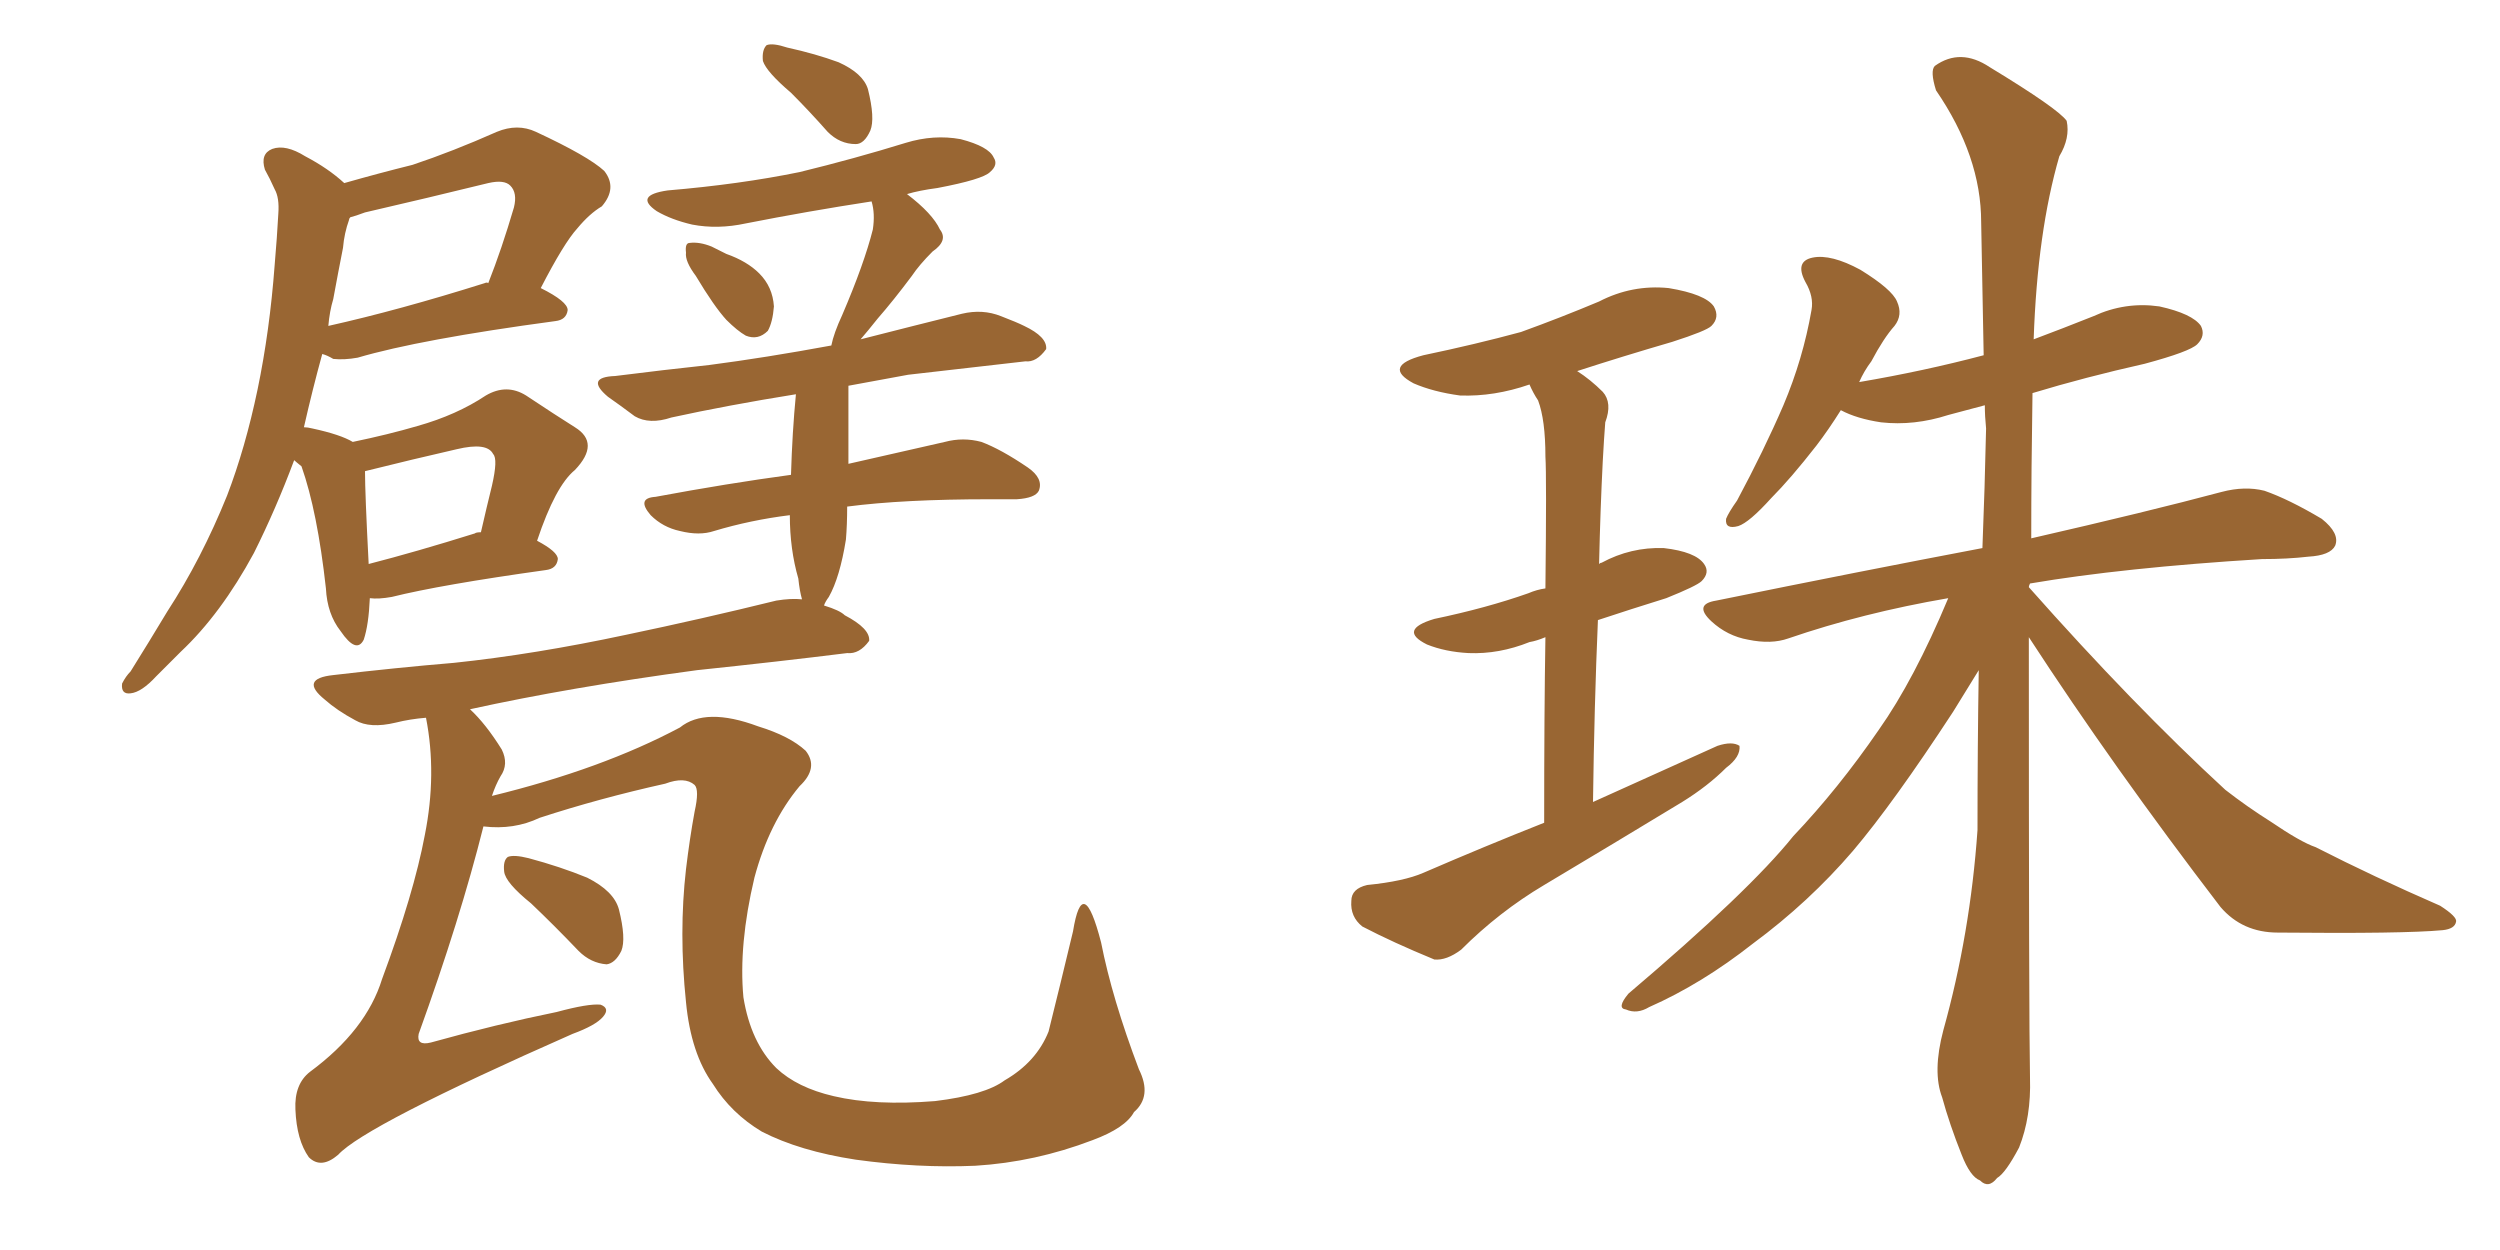 <svg xmlns="http://www.w3.org/2000/svg" xmlns:xlink="http://www.w3.org/1999/xlink" width="300" height="150"><path fill="#996633" padding="10" d="M44.38 71.78L44.38 71.78Q44.24 75 43.65 76.76L43.65 76.76Q42.77 78.52 40.87 75.73L40.87 75.73Q39.26 73.68 39.11 70.61L39.11 70.61Q38.09 61.38 36.18 55.96L36.18 55.96Q35.45 55.37 35.30 55.22L35.30 55.22Q33.11 61.08 30.47 66.36L30.47 66.36Q26.51 73.68 21.68 78.22L21.68 78.22Q20.21 79.69 18.75 81.15L18.75 81.15Q16.99 83.06 15.67 83.20L15.67 83.20Q14.50 83.35 14.65 82.03L14.65 82.03Q15.09 81.15 15.67 80.57L15.67 80.57Q17.87 77.05 20.07 73.39L20.07 73.39Q24.17 67.09 27.25 59.47L27.25 59.47Q29.44 53.76 30.91 46.73L30.91 46.73Q32.37 39.70 32.96 31.79L32.96 31.79Q33.25 28.42 33.40 25.63L33.40 25.63Q33.54 23.73 32.96 22.71L32.96 22.71Q32.37 21.39 31.79 20.36L31.79 20.36Q31.20 18.46 32.67 17.87L32.67 17.87Q34.28 17.29 36.62 18.75L36.62 18.75Q39.40 20.21 41.31 21.97L41.31 21.97Q45.41 20.80 49.51 19.78L49.51 19.78Q54.35 18.16 59.62 15.82L59.62 15.82Q62.11 14.79 64.31 15.82L64.31 15.82Q70.61 18.75 72.51 20.51L72.51 20.51Q74.12 22.56 72.22 24.76L72.22 24.76Q70.75 25.63 69.29 27.39L69.29 27.39Q67.68 29.15 64.89 34.57L64.89 34.57Q68.12 36.18 68.12 37.21L68.12 37.21Q67.97 38.38 66.65 38.53L66.65 38.53Q50.39 40.72 42.92 42.92L42.92 42.92Q41.31 43.21 39.99 43.07L39.99 43.07Q39.26 42.63 38.67 42.48L38.67 42.48Q37.50 46.73 36.47 51.27L36.47 51.27Q36.91 51.27 37.50 51.42L37.50 51.42Q40.87 52.15 42.33 53.03L42.33 53.03Q46.58 52.15 50.10 51.12L50.10 51.12Q54.79 49.80 58.30 47.46L58.30 47.46Q60.79 46.00 63.13 47.46L63.13 47.46Q66.65 49.80 68.99 51.27L68.99 51.27Q72.07 53.17 68.99 56.40L68.99 56.40Q66.65 58.30 64.45 64.89L64.45 64.89Q66.94 66.21 66.94 67.09L66.94 67.09Q66.80 68.26 65.48 68.41L65.48 68.41Q52.88 70.17 47.02 71.63L47.02 71.63Q45.41 71.92 44.38 71.78ZM56.98 64.01L56.98 64.01Q57.13 63.87 57.71 63.87L57.71 63.87Q58.45 60.64 59.03 58.30L59.03 58.30Q59.77 55.08 59.18 54.49L59.18 54.49Q58.45 53.03 54.79 53.91L54.79 53.91Q49.66 55.08 43.80 56.54L43.80 56.54Q43.80 59.18 44.24 67.68L44.24 67.68Q49.95 66.21 56.98 64.01ZM39.99 35.89L39.99 35.89Q39.55 37.35 39.40 39.11L39.40 39.11Q47.90 37.21 58.15 33.98L58.15 33.98Q58.45 33.84 58.59 33.98L58.59 33.98Q60.21 29.88 61.67 24.90L61.67 24.90Q62.11 23.14 61.23 22.27L61.23 22.27Q60.50 21.53 58.59 21.97L58.59 21.97Q51.42 23.73 43.80 25.49L43.80 25.49Q42.63 25.93 42.04 26.07L42.04 26.07Q41.89 26.22 41.89 26.37L41.89 26.37Q41.31 27.98 41.16 29.74L41.16 29.74Q40.58 32.67 39.99 35.89ZM94.92 11.13L94.92 11.13Q91.99 8.64 91.55 7.32L91.55 7.32Q91.41 6.01 91.99 5.42L91.99 5.42Q92.72 5.13 94.48 5.71L94.48 5.71Q97.85 6.45 100.63 7.47L100.63 7.47Q103.56 8.79 104.15 10.69L104.15 10.69Q105.03 14.21 104.44 15.67L104.44 15.67Q103.71 17.29 102.69 17.29L102.69 17.29Q100.78 17.29 99.32 15.82L99.32 15.82Q97.12 13.33 94.92 11.13ZM83.50 33.11L83.50 33.11Q82.18 31.35 82.32 30.32L82.32 30.32Q82.18 29.15 82.76 29.15L82.76 29.15Q83.94 29.00 85.40 29.59L85.40 29.59Q86.28 30.03 87.16 30.47L87.16 30.47Q89.65 31.35 91.11 32.81L91.11 32.81Q92.72 34.42 92.87 36.77L92.87 36.77Q92.72 38.67 92.14 39.70L92.14 39.70Q90.97 40.87 89.50 40.28L89.50 40.28Q88.48 39.70 87.16 38.38L87.16 38.38Q85.69 36.77 83.50 33.11ZM58.01 99.17L58.01 99.17Q55.22 110.30 50.24 124.07L50.24 124.07Q49.95 125.54 51.71 125.10L51.71 125.10Q59.62 122.90 66.80 121.44L66.80 121.44Q70.61 120.41 72.07 120.56L72.07 120.56Q73.24 121.00 72.36 122.02L72.36 122.02Q71.48 123.05 68.70 124.07L68.70 124.07Q43.80 135.06 40.58 138.57L40.58 138.57Q38.53 140.33 37.06 138.87L37.06 138.87Q35.60 136.82 35.45 133.15L35.45 133.15Q35.30 130.08 37.21 128.61L37.21 128.61Q43.95 123.63 45.85 117.48L45.85 117.48Q49.66 107.23 50.98 100.20L50.98 100.20Q52.44 92.87 51.12 86.13L51.12 86.13Q49.22 86.28 47.46 86.72L47.46 86.72Q44.38 87.45 42.63 86.43L42.63 86.43Q40.43 85.25 38.96 83.94L38.96 83.94Q35.89 81.45 39.99 81.01L39.99 81.01Q47.46 80.13 54.49 79.54L54.49 79.54Q64.16 78.52 75.15 76.17L75.15 76.17Q84.23 74.27 93.16 72.07L93.16 72.07Q94.92 71.78 96.24 71.92L96.24 71.92Q95.95 70.90 95.80 69.43L95.80 69.43Q94.78 65.92 94.78 61.82L94.78 61.82Q90.09 62.40 85.69 63.72L85.69 63.72Q83.94 64.31 81.59 63.72L81.59 63.72Q79.54 63.28 78.08 61.82L78.08 61.82Q76.32 59.77 78.66 59.62L78.66 59.62Q87.30 58.01 94.92 56.98L94.92 56.98Q95.07 51.86 95.51 47.31L95.51 47.31Q87.30 48.63 80.57 50.10L80.57 50.10Q77.93 50.98 76.17 49.95L76.17 49.95Q74.41 48.63 72.95 47.61L72.95 47.61Q70.17 45.26 73.83 45.12L73.83 45.12Q79.69 44.38 85.11 43.80L85.11 43.80Q91.85 42.92 99.76 41.46L99.76 41.46Q100.05 39.99 101.07 37.79L101.07 37.79Q103.71 31.64 104.74 27.54L104.74 27.54Q105.03 25.63 104.59 24.17L104.59 24.17Q96.97 25.34 89.50 26.81L89.50 26.81Q86.13 27.54 83.06 26.95L83.06 26.95Q80.57 26.37 78.81 25.34L78.81 25.34Q76.03 23.44 80.13 22.85L80.13 22.85Q88.77 22.12 95.95 20.65L95.95 20.65Q102.54 19.04 108.69 17.14L108.69 17.14Q112.06 16.11 115.28 16.70L115.28 16.70Q118.65 17.58 119.24 18.90L119.24 18.90Q119.82 19.78 118.80 20.65L118.80 20.65Q117.92 21.53 112.50 22.56L112.50 22.56Q110.30 22.85 108.84 23.29L108.84 23.29Q111.91 25.63 112.79 27.54L112.79 27.54Q113.82 28.86 111.91 30.18L111.91 30.18Q110.30 31.79 109.42 33.11L109.42 33.11Q107.23 36.04 105.32 38.23L105.32 38.23Q104.15 39.70 103.27 40.72L103.27 40.72Q109.57 39.11 115.43 37.65L115.43 37.65Q117.92 37.06 120.12 37.94L120.12 37.94Q122.02 38.67 122.90 39.11L122.90 39.11Q125.68 40.43 125.54 41.89L125.54 41.89Q124.37 43.51 123.05 43.36L123.05 43.36Q116.60 44.09 108.98 44.97L108.98 44.97Q105.03 45.70 101.81 46.29L101.81 46.29Q101.81 50.68 101.81 54.79L101.81 54.79Q101.81 55.22 101.81 55.66L101.81 55.66Q108.84 54.05 113.38 53.03L113.38 53.03Q115.58 52.44 117.77 53.03L117.77 53.03Q120.12 53.91 123.34 56.10L123.34 56.10Q125.24 57.42 124.66 58.89L124.66 58.89Q124.22 59.77 122.02 59.91L122.02 59.91Q120.26 59.91 118.80 59.91L118.80 59.91Q108.40 59.91 101.66 60.79L101.66 60.79Q101.66 62.99 101.51 64.75L101.51 64.75Q100.78 69.29 99.46 71.63L99.46 71.63Q99.02 72.22 98.88 72.66L98.88 72.66Q100.78 73.24 101.37 73.83L101.37 73.83Q104.44 75.44 104.30 76.90L104.30 76.90Q103.13 78.52 101.66 78.37L101.66 78.37Q93.46 79.39 83.64 80.42L83.64 80.42Q68.41 82.47 56.40 85.11L56.40 85.11Q58.30 86.87 60.21 89.94L60.21 89.94Q61.08 91.70 60.06 93.16L60.06 93.16Q59.47 94.19 59.03 95.51L59.03 95.51Q72.22 92.29 81.59 87.30L81.59 87.30Q84.67 84.81 90.97 87.16L90.97 87.16Q94.78 88.33 96.68 90.09L96.68 90.09Q98.29 92.14 95.95 94.34L95.95 94.34Q92.29 98.73 90.53 105.32L90.53 105.32Q88.62 113.38 89.21 119.68L89.21 119.68Q90.09 125.10 93.16 128.17L93.16 128.17Q95.65 130.52 100.05 131.54L100.05 131.54Q105.03 132.71 112.21 132.13L112.21 132.13Q118.21 131.40 120.56 129.64L120.56 129.64Q124.37 127.44 125.83 123.78L125.83 123.78Q127.29 117.92 128.76 111.77L128.76 111.77Q129.93 104.59 132.13 113.09L132.13 113.09Q133.45 119.82 136.67 128.32L136.67 128.32Q138.28 131.54 136.08 133.45L136.08 133.45Q135.06 135.35 131.10 136.82L131.10 136.82Q124.22 139.45 117.04 139.89L117.04 139.89Q110.16 140.19 102.69 139.16L102.69 139.16Q95.95 138.13 91.41 135.79L91.41 135.79Q87.74 133.59 85.55 130.08L85.55 130.08Q82.91 126.42 82.32 120.26L82.32 120.26Q81.45 111.91 82.32 104.30L82.32 104.30Q82.76 100.63 83.35 97.41L83.35 97.41Q83.94 94.78 83.35 94.19L83.35 94.19Q82.18 93.16 79.83 94.04L79.83 94.04Q71.92 95.80 64.75 98.14L64.75 98.14Q61.67 99.61 58.01 99.17ZM63.72 108.40L63.72 108.40L63.72 108.40Q60.64 105.91 60.50 104.59L60.50 104.59Q60.35 103.27 60.94 102.83L60.94 102.83Q61.67 102.54 63.43 102.98L63.43 102.98Q67.24 104.00 70.46 105.32L70.46 105.32Q73.68 106.93 74.27 109.13L74.27 109.13Q75.15 112.65 74.56 114.11L74.56 114.11Q73.83 115.58 72.80 115.72L72.80 115.72Q70.90 115.58 69.43 114.11L69.43 114.11Q66.50 111.04 63.72 108.40ZM185.30 98.73L185.30 98.73Q185.30 85.40 185.45 76.46L185.45 76.46Q184.42 76.90 183.54 77.05L183.54 77.05Q179.88 78.52 176.22 78.37L176.22 78.37Q173.44 78.22 171.24 77.34L171.24 77.34Q167.72 75.59 172.12 74.27L172.12 74.27Q178.42 72.95 183.40 71.19L183.40 71.19Q184.42 70.75 185.45 70.61L185.45 70.61Q185.60 57.13 185.45 54.79L185.45 54.79Q185.45 50.39 184.57 48.05L184.57 48.05Q183.98 47.17 183.54 46.14L183.54 46.14Q179.30 47.61 175.20 47.46L175.20 47.46Q171.97 47.02 169.63 46.00L169.63 46.00Q165.82 43.95 170.80 42.63L170.80 42.63Q177.10 41.31 182.52 39.84L182.52 39.84Q187.35 38.09 191.89 36.18L191.89 36.18Q195.85 34.13 200.24 34.57L200.24 34.57Q204.64 35.30 205.66 36.77L205.66 36.77Q206.40 38.09 205.37 39.11L205.37 39.11Q204.79 39.70 200.68 41.02L200.68 41.02Q194.68 42.77 189.26 44.53L189.26 44.53Q190.87 45.56 192.33 47.02L192.33 47.02Q193.51 48.34 192.63 50.68L192.63 50.68Q192.48 52.59 192.33 55.37L192.33 55.37Q192.04 61.08 191.89 67.68L191.89 67.68Q192.04 67.53 192.19 67.53L192.19 67.53Q195.70 65.63 199.66 65.77L199.66 65.77Q203.47 66.21 204.49 67.68L204.49 67.68Q205.22 68.70 204.20 69.73L204.20 69.73Q203.61 70.31 199.95 71.78L199.95 71.78Q195.70 73.10 191.75 74.41L191.75 74.41Q191.31 84.67 191.16 96.24L191.16 96.24Q198.93 92.72 206.10 89.50L206.10 89.50Q207.86 88.92 208.74 89.50L208.74 89.50Q208.89 90.82 207.13 92.14L207.13 92.14Q204.93 94.34 201.86 96.24L201.86 96.24Q193.65 101.22 185.30 106.20L185.30 106.20Q179.88 109.42 175.34 113.96L175.34 113.96Q173.58 115.28 172.12 115.14L172.12 115.14Q167.14 113.09 163.48 111.18L163.48 111.18Q162.01 110.01 162.16 108.11L162.16 108.11Q162.16 106.64 164.06 106.20L164.06 106.20Q168.46 105.76 170.80 104.74L170.80 104.74Q178.27 101.51 185.30 98.73ZM243.46 76.46L243.46 76.46L243.46 76.46Q243.46 122.75 243.60 129.35L243.60 129.35Q243.75 134.03 242.29 137.70L242.29 137.70Q240.67 140.77 239.65 141.36L239.65 141.36Q238.62 142.68 237.60 141.65L237.60 141.65Q236.43 141.21 235.40 138.57L235.40 138.57Q233.94 134.91 233.06 131.69L233.06 131.69Q231.88 128.61 233.20 123.63L233.20 123.63Q236.43 112.06 237.30 99.61L237.30 99.61Q237.30 89.65 237.45 80.42L237.45 80.42Q236.28 82.32 234.38 85.40L234.38 85.40Q227.20 96.39 222.36 102.10L222.36 102.10Q217.09 108.25 210.35 113.23L210.35 113.23Q204.20 118.07 197.90 120.85L197.90 120.85Q196.44 121.73 195.12 121.14L195.12 121.14Q193.95 121.00 195.41 119.24L195.41 119.24Q209.91 106.93 215.19 100.34L215.19 100.34Q220.61 94.63 225.44 87.60L225.44 87.60Q229.69 81.59 233.79 71.78L233.79 71.78Q223.54 73.54 214.60 76.61L214.60 76.61Q212.55 77.34 209.77 76.76L209.77 76.76Q207.28 76.32 205.37 74.56L205.37 74.56Q203.17 72.51 205.96 72.07L205.96 72.07Q223.24 68.55 237.89 65.77L237.89 65.77Q238.18 58.45 238.33 51.42L238.33 51.42Q238.18 49.95 238.18 48.63L238.18 48.63Q235.99 49.22 233.79 49.80L233.79 49.80Q229.69 51.12 225.73 50.68L225.73 50.68Q222.80 50.24 220.90 49.22L220.90 49.22Q219.43 51.56 217.97 53.47L217.97 53.47Q214.89 57.42 212.55 59.77L212.55 59.77Q209.91 62.70 208.59 63.13L208.59 63.13Q206.98 63.57 207.13 62.26L207.13 62.26Q207.42 61.52 208.45 60.06L208.45 60.06Q211.67 54.05 214.01 48.63L214.01 48.63Q216.36 43.07 217.38 37.21L217.38 37.21Q217.68 35.60 216.65 33.84L216.65 33.84Q215.33 31.35 217.53 30.91L217.53 30.91Q219.73 30.47 223.24 32.37L223.24 32.37Q227.05 34.72 227.64 36.18L227.64 36.18Q228.37 37.79 227.34 39.11L227.34 39.11Q226.03 40.58 224.56 43.36L224.56 43.36Q223.68 44.53 223.10 45.85L223.10 45.85Q230.86 44.53 238.04 42.63L238.04 42.63Q237.89 34.28 237.74 26.66L237.74 26.66Q237.74 18.75 232.32 10.84L232.32 10.84Q231.59 8.50 232.18 7.91L232.18 7.91Q235.25 5.71 238.77 8.06L238.77 8.06Q246.97 13.04 248.00 14.50L248.00 14.50Q248.44 16.55 247.12 18.75L247.12 18.75Q244.48 27.83 244.04 40.72L244.04 40.72Q247.56 39.40 251.22 37.94L251.22 37.94Q255.03 36.18 259.13 36.77L259.13 36.77Q263.09 37.65 264.11 39.11L264.11 39.11Q264.70 40.28 263.67 41.31L263.67 41.31Q262.79 42.19 257.37 43.65L257.37 43.65Q250.20 45.26 243.90 47.17L243.90 47.17Q243.75 56.25 243.75 64.60L243.75 64.60Q257.81 61.38 266.60 59.03L266.60 59.03Q269.38 58.30 271.73 58.89L271.73 58.89Q274.66 59.91 278.61 62.26L278.61 62.26Q280.81 64.01 280.22 65.48L280.22 65.48Q279.64 66.65 277.00 66.80L277.00 66.80Q274.51 67.09 271.44 67.09L271.44 67.09Q254.74 68.12 243.60 70.02L243.60 70.02Q243.46 70.31 243.46 70.46L243.46 70.46Q256.05 84.67 267.04 94.78L267.04 94.78Q269.68 96.83 272.46 98.58L272.46 98.58Q276.12 101.07 277.88 101.66L277.88 101.66Q284.77 105.18 292.82 108.69L292.82 108.69Q294.87 110.01 294.73 110.60L294.73 110.60Q294.58 111.47 293.12 111.62L293.12 111.62Q288.43 112.06 273.34 111.91L273.34 111.91Q269.09 111.91 266.46 108.84L266.46 108.84Q253.56 91.99 243.46 76.46Z"/></svg>